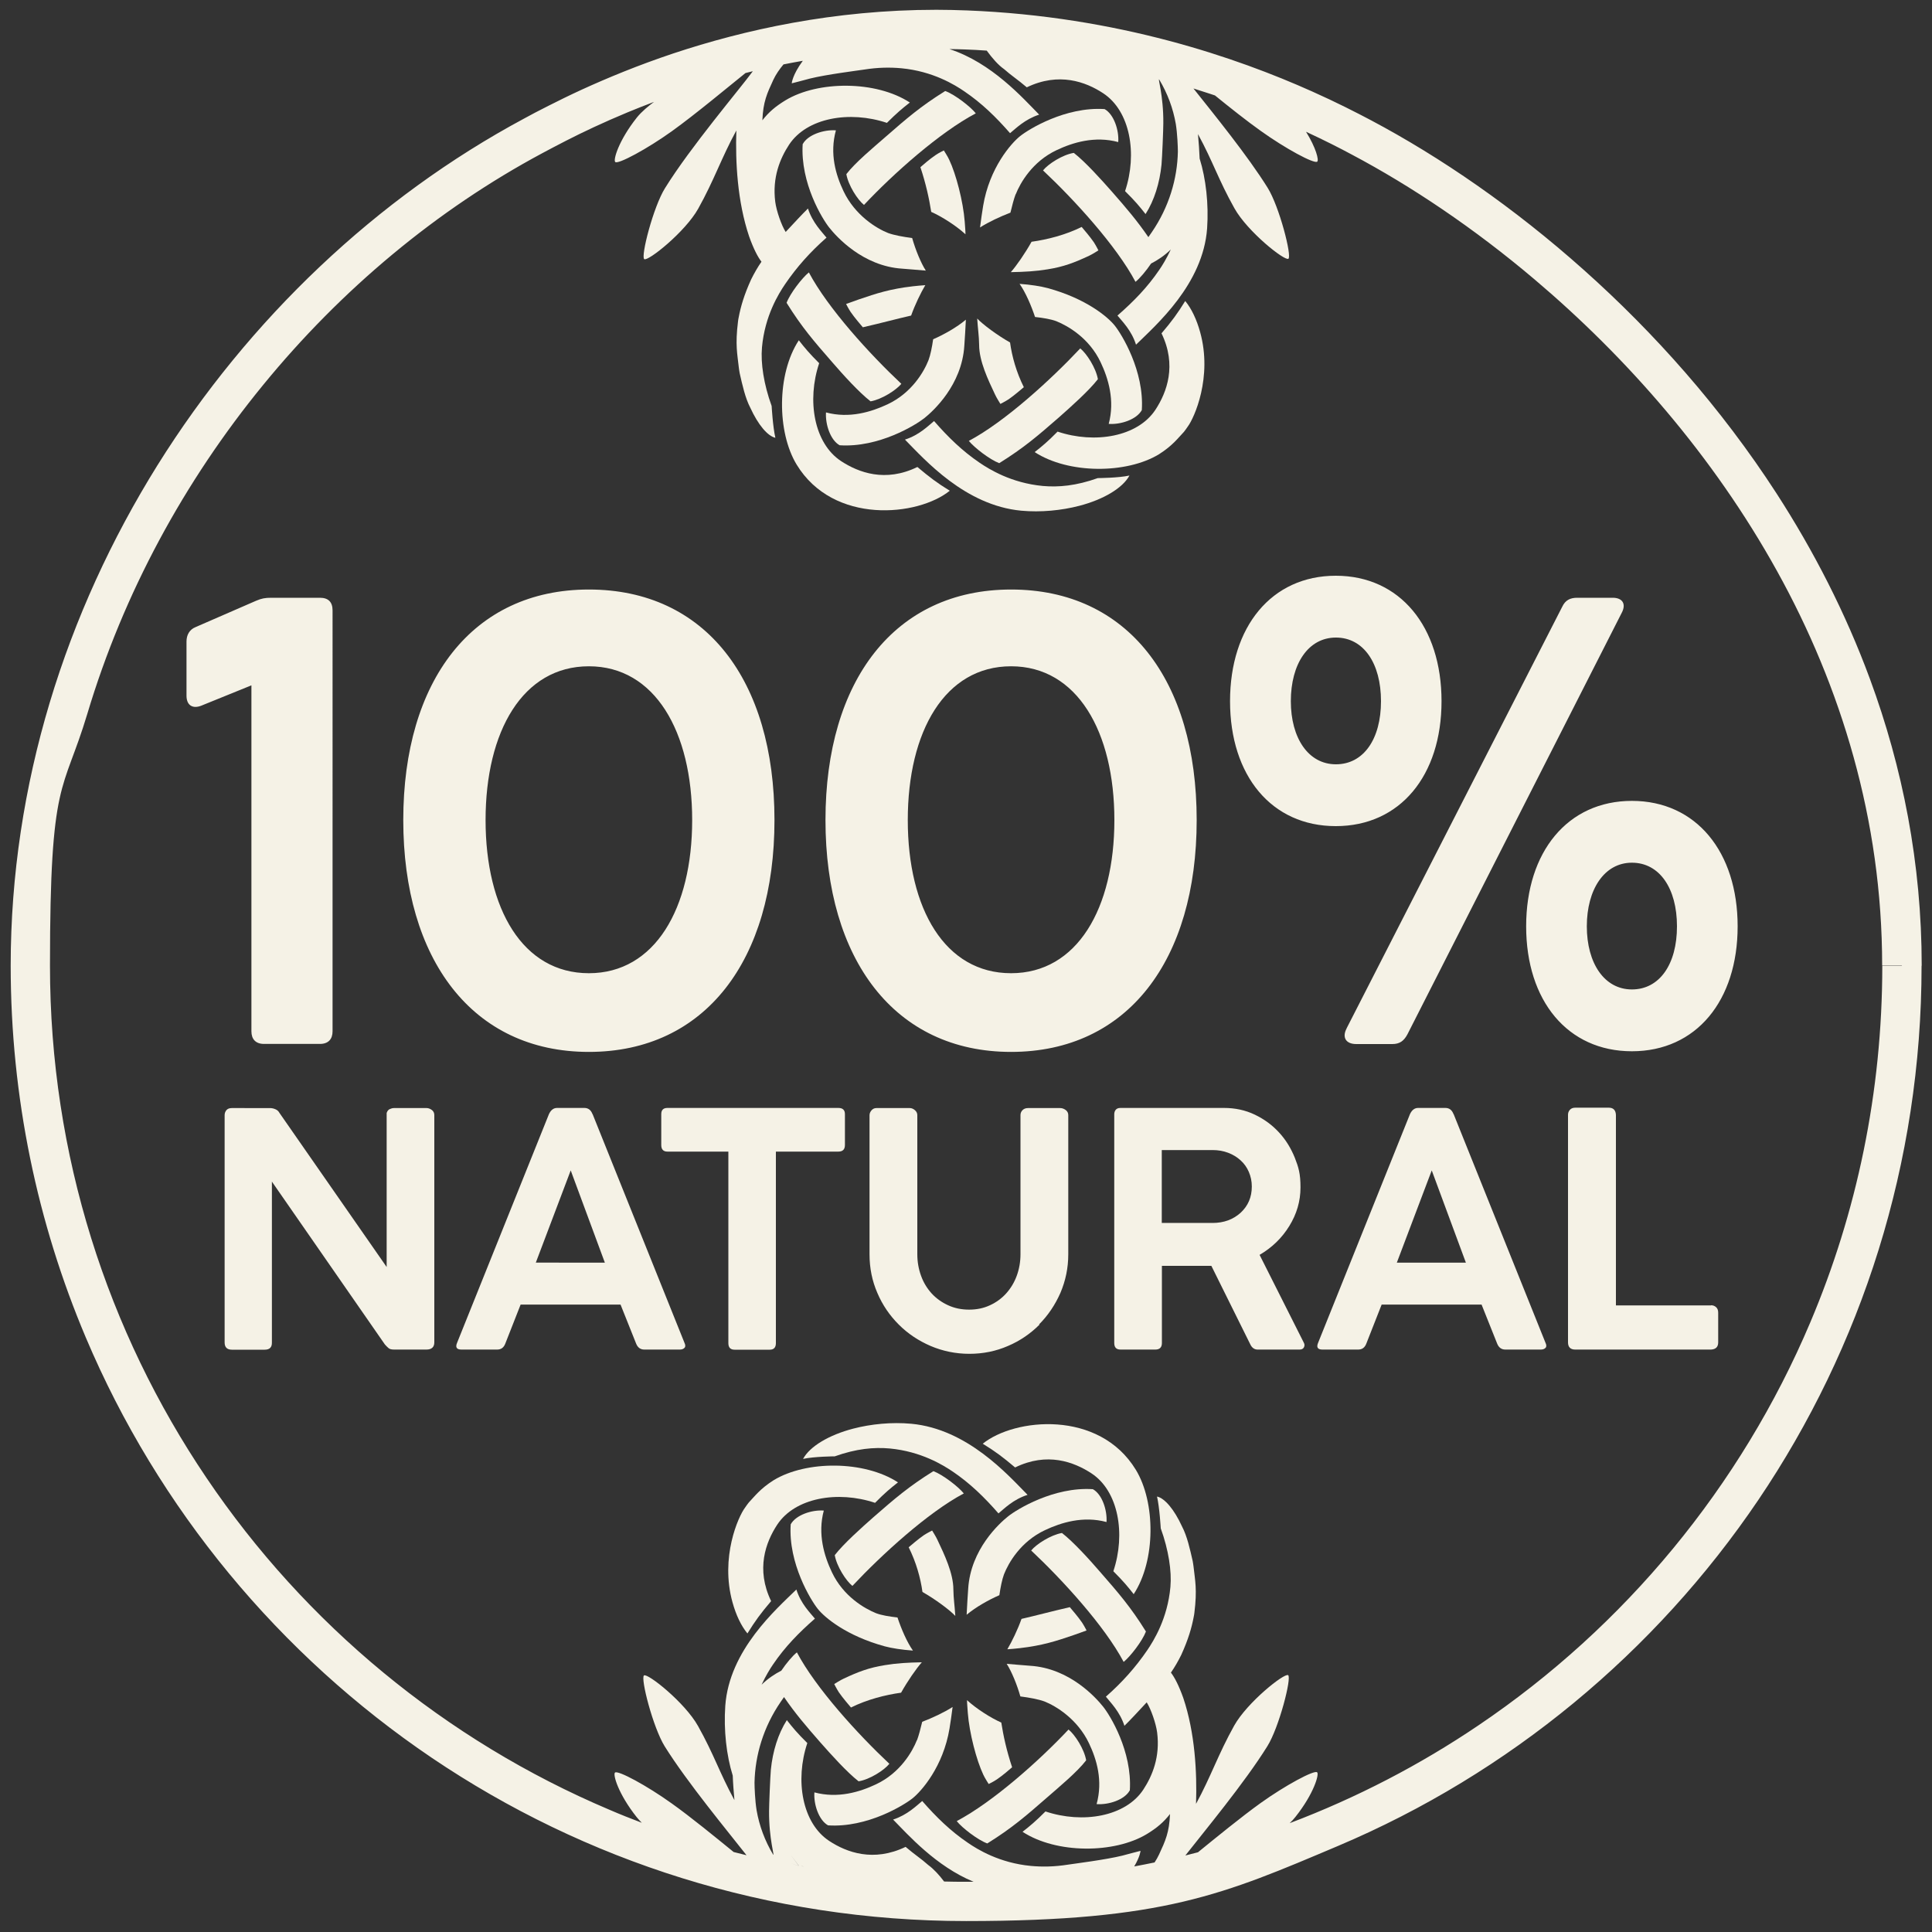 <svg xmlns="http://www.w3.org/2000/svg" viewBox="0 0 1500 1500"><rect x="0" y="0" width="1500" height="1500" fill="#333333" stroke="none"/><path fill="#f5f2e6" d="M457.2 816.7zM457.2 816.7c90.4 0 144.1-71.3 144.1-180s-53.6-179-144.1-179-144.1 70.9-144.1 179 53.6 180 144.1 180Zm0-299.4c51.3 0 80.2 50.8 80.2 119.4s-28.9 118.9-80.2 118.9S377 705.7 377 636.7s28.9-119.4 80.2-119.4ZM806.7 1028.3c7-7 12.5-15.2 16.6-24.5 4-9.4 6.1-19.3 6.1-30v-108c0-1.7-.7-3-2-4-1.4-1-2.8-1.5-4.3-1.5h-25c-1.7 0-3.1.5-4.2 1.6s-1.6 2.4-1.6 3.9v108c0 5.9-1 11.5-2.9 16.7-1.9 5.2-4.7 9.8-8.2 13.7-3.5 3.9-7.8 7-12.6 9.2-4.9 2.3-10.3 3.4-16.2 3.4s-11.3-1.1-16.3-3.4-9.2-5.3-12.8-9.2c-3.5-3.9-6.3-8.4-8.2-13.7-1.9-5.2-2.9-10.8-2.9-16.7v-108c0-1.5-.6-2.8-1.9-3.9-1.3-1.1-2.6-1.6-3.9-1.6h-26c-1.5 0-2.8.6-3.8 1.8-1 1.2-1.5 2.4-1.5 3.8v108c0 10.6 2 20.6 6.1 30 4 9.4 9.6 17.5 16.6 24.5 7 7 15.2 12.5 24.7 16.6 9.4 4 19.5 6.1 30.1 6.1s20.6-2 30-6.1c9.4-4 17.5-9.6 24.5-16.6ZM1045.5 798.5c-3.7 7-.5 12.1 7.5 12.1h28c5.6 0 8.9-2.3 11.7-7.5l166.4-327.3c3.7-7 .5-11.7-7-11.7h-27.5c-5.6 0-9.3 1.9-11.7 7l-167.4 327.3ZM1037.1 641.4c49.9 0 82.1-39.2 82.1-97S1087 447 1037.1 447 955 486.6 955 544.4s32.2 97 82.1 97Zm-34.9-97c0-28.9 13.5-49.4 35-49.4s35 20 35 49.4-13.5 49-35 49-35-20.5-35-49ZM929.1 636.7c0-108.7-53.6-179-144.1-179s-144.1 70.9-144.1 179 53.6 180 144.1 180 144.1-71.3 144.1-180ZM785 755.6c-51.3 0-80.2-49.9-80.2-118.9s28.9-119.4 80.2-119.4 80.2 50.8 80.2 119.4-28.9 118.9-80.2 118.9ZM977.9 974.3c9.6-5.6 17.3-13 23.1-22.4 5.8-9.4 8.7-19.3 8.7-30s-1.5-15.6-4.4-23c-3-7.4-7-14-12.3-19.7-5.2-5.7-11.5-10.3-18.8-13.8-7.3-3.5-15.3-5.2-23.9-5.2h-80.4c-1.7 0-2.9.5-3.7 1.5-.8 1-1.1 2.2-1.1 3.5v177.5c0 3.4 1.6 5.1 4.8 5.1H897c3.4 0 5.1-1.7 5.1-5.1v-59.9h38.4l30.1 60.7c1.3 2.9 3.3 4.3 5.8 4.3h32.6c1.7 0 2.8-.6 3.4-1.8.6-1.2.5-2.4-.1-3.5l-34.4-68.3Zm-14.6-32.8c-5.8 5.3-13.1 8-21.9 8H902v-56.6h39.4c4.4 0 8.4.7 12.1 2.1 3.7 1.4 7 3.4 9.7 5.9 2.8 2.5 4.9 5.5 6.4 9s2.3 7.2 2.3 11.3c0 8.3-2.9 15-8.7 20.4ZM1328.4 1013.5h-73.8V865.6c-.2-3.7-2-5.6-5.6-5.6h-25.8c-1.9 0-3.3.5-4.3 1.6s-1.5 2.4-1.5 3.9v176.7c0 3.7 1.9 5.6 5.6 5.6h105.4c3.7-.2 5.6-2 5.6-5.6v-23c0-1.9-.5-3.3-1.6-4.3s-2.4-1.5-3.9-1.5ZM602.4 1042.8V894.1h48.5c3.4 0 5.1-1.7 5.1-5.1v-24c0-3.2-1.7-4.8-5.1-4.8H518.2c-3.2 0-4.8 1.6-4.8 4.8v24c0 3.4 1.6 5.1 4.8 5.1h47.3v148.7c0 3.4 1.6 5.1 4.8 5.1h27.3c3.2 0 4.8-1.7 4.8-5.1ZM195.2 800.7c0 6.1 3.3 9.8 9.8 9.8h43.4c6.5 0 9.8-3.7 9.8-9.8V473.9c0-6.5-3.3-9.8-9.8-9.8h-37.8c-4.7 0-7.5.5-11.7 2.3l-47.1 20.5c-4.7 1.9-7 6.1-7 11.2v42c0 7.5 4.7 10.3 11.2 7.9l39.2-15.9v268.5ZM1267 621.8c-49.9 0-82.1 39.6-82.1 97.4s32.2 97 82.1 97 82.1-39.2 82.1-97-32.2-97.4-82.1-97.4Zm0 146.4c-21.5 0-35-20.5-35-49s13.5-49.4 35-49.4 35 20 35 49.4-13.5 49-35 49ZM1128.5 865c-1.2-3.2-3.3-4.8-6.3-4.8H1101c-2.7 0-4.8 1.6-6.3 4.8l-71.3 177.5c-1.5 3.5-.4 5.3 3.3 5.3h27.8c3 0 5.1-1.5 6.3-4.6l11.9-30.3h77.6l12.1 30.3c1.2 3 3.3 4.6 6.3 4.6h27.6c1.7 0 2.9-.5 3.7-1.4.8-.9.7-2.2-.1-3.9L1128.6 865Zm-44 115.3 27.1-71.6 26.5 71.6h-53.6ZM335.3 861.8c-1.4-1-2.7-1.5-4-1.5h-25.5c-1 0-2.1.3-3.2.8s-1.9 1.5-2.4 3v119.6L217 864.1c-.7-1.3-1.7-2.3-3.2-2.9-1.4-.6-2.8-.9-4.2-.9H180c-1.9 0-3.2.5-4.2 1.6-.9 1.1-1.4 2.4-1.4 3.9v176.5c0 3.7 1.9 5.6 5.6 5.6h25.5c3.9 0 5.7-1.9 5.6-5.6V917.4l87.7 126.4c1 1.2 2 2.1 2.9 2.9.9.8 2.4 1.1 4.4 1.1h25c4 0 6.1-1.9 6.1-5.6V865.7c0-1.7-.7-3-2-4ZM460 865c-1.2-3.2-3.3-4.8-6.3-4.8h-21.2c-2.7 0-4.8 1.6-6.3 4.8l-71.3 177.5c-1.5 3.5-.4 5.3 3.3 5.3H386c3 0 5.1-1.5 6.3-4.6l11.9-30.3h77.6l12.1 30.3c1.2 3 3.3 4.6 6.3 4.6h27.6c1.7 0 2.9-.5 3.7-1.4.8-.9.7-2.2-.1-3.9L460.1 865Zm-44 115.3 27.1-71.6 26.5 71.6H416ZM821.1 335.1c-7.7 7.8-11.8 11.2-17.8 15.9 26.3 17.1 71.3 17 96.5 1.7 10.6-6.7 15-12.8 19.4-17.4 1-1.3 2-2.6 2.9-4 5.1-6.7 19.4-38.4 9.7-73.4-2.7-9.8-6.7-18.3-11.6-24.2-6 9.7-10.3 15.6-18.4 25.1 12 24.8 4.2 45.7-4.7 59.3-13.8 21-47 26.7-76 17ZM859.2 1181.7v.2-.2ZM660.7 1325.7zM848.5 1156.2c-30.4-2-59 15.7-65.7 21-6.9 5.5-29.2 25.7-31.1 56.3-.4 6.3-.9 12.9-1.2 20.2 7-5.9 17.1-11.6 25.4-15.2.9-6.2 2.1-12.2 3.6-16.2 3.5-8.9 12.9-25.4 31.8-34.3 12.6-5.9 29.6-11.2 47.8-6.3.6-9.4-3.5-21.6-10.6-25.5ZM610.7 235v.2-.1ZM715.7 1290.6c-10.8.2-19.6.7-28.6 2.2-12.5 2-20.8 5.2-32.1 10.5-2.3 1-7.3 4.2-7.3 4.2s1.9 3.8 3.6 6.4c3.1 4.5 7.9 10 9.4 11.8 12.5-6.2 26.6-9.8 38.9-11.5 5.1-9.1 11.7-18.6 16.1-23.6ZM763.4 1377.8c1 2.3 4.2 7.3 4.2 7.3s3.8-1.8 6.4-3.6c4.6-3.1 10.1-7.9 11.8-9.4-4.3-12.9-6.8-24.5-8.4-34.7-8.3-3.7-19.3-10.7-26.6-17.4 0 3 .4 6.2.6 9.9 1.2 15.6 6.7 36.7 12 47.9ZM843.6 1265.9s-1.9-3.8-3.6-6.3c-3.1-4.5-7.9-10-9.4-11.8-14.4 3.3-26.5 6.6-37.5 9.1-2.9 8.2-7.4 17.5-11 23.6 3.1-.2 6.2-.5 9.9-.9h-.1c17.4-2 28.2-5.5 41.9-10.2 2.4-.8 9.8-3.5 9.8-3.5ZM711.9 1351c-3.5 8.9-13 25.5-31.7 34.3-12.6 6-29.7 11.2-47.9 6.3-.7 9.2 3.4 21.6 10.6 25.6 30.4 2 59-15.7 65.6-21 6.9-5.5 23.8-24.6 28.7-54.2.8-4.8 1.6-10.5 2.4-16.7-6.7 4.3-15.8 8.5-23.6 11.5-1.3 5.5-2.7 10.7-4 14.2Z"/><path fill="#f5f2e6" d="M824.5 1190.2c-8.7 1.5-19.9 8.7-23.9 13.6 24.4 22.9 57 58.6 71.8 86.5 5.2-4.2 14.5-16.2 17.3-23.6-11.9-19.1-21.2-29.8-35.6-46.3-8.2-9.5-20.6-23.2-29.6-30.2ZM763 1120.9c9.8 6 15.6 10.4 25.1 18.4h.1c24.8-12.1 45.6-4.3 59.2 4.6 21 13.8 26.7 47 17 76 7.7 7.7 11.1 11.8 15.8 17.8 17.2-26.2 17-71.3 1.7-96.5-28.6-47-94.4-40.2-118.9-20.3ZM724.6 1142.2h-.1ZM737.4 381c-9.8-6-15.6-10.4-25.1-18.4h-.1c-24.8 12.1-45.6 4.3-59.2-4.6-21-13.8-26.7-47-17-76-7.7-7.7-11.1-11.8-15.8-17.8-17.2 26.2-17 71.3-1.7 96.5 28.6 47 94.4 40.2 118.9 20.3ZM889.7 1266.8v-.2.1ZM727.9 1195.7c-1-2.3-4.2-7.4-4.2-7.4s-3.8 1.9-6.4 3.6c-4.5 3.1-10 7.9-11.8 9.4 5.8 11.6 9.2 23.8 10.7 34.7 9.9 5.6 21.2 14 25.5 18.6-.5-8.2-1.4-13.3-1.5-20.5 0-12.6-7-27.2-12.3-38.4ZM829.6 1342.8c-22.9 24.4-58.8 56.3-86.8 71.1 4.1 5.2 16.3 14.6 23.6 17.3h.2c19.1-11.9 29.8-21.2 46.3-35.6 9.5-8.3 23.5-19.9 30.4-28.9-1.5-8.7-8.7-19.9-13.7-23.9Z"/><path fill="#f5f2e6" d="M799.8 1293.3c-5.9-.4-11.6-1-18.2-1.5 3.8 5.9 8 16.1 10.6 25.3 7 .9 14.1 2.2 18.7 3.9 8.9 3.5 25.7 13.7 34.6 32.5 6 12.6 10.9 29 5.9 47.2 9.4.7 21.8-3.4 25.7-10.6h.1c1.9-30.5-15.4-58.4-20.7-65-5.5-6.9-26-29.9-56.7-31.8ZM707.5 1105.4c-15.2-1.4-31.3.2-45.1 3.8-18.8 4.9-33.7 13.8-38.9 23.5 8.5-1.9 24.6-2 24.6-2 16.8-6 30.5-7.2 42.7-6.1 24.5 2.3 41.6 13 49 18 13.4 9.1 24.4 19.8 35.4 32.4 4.4-3.6 11.5-10.9 22.6-14.4-15.3-15.5-46.6-51.1-90.3-55.2ZM784.8 211.3c10.8-.2 19.6-.7 28.6-2.2 12.5-2 20.8-5.2 32.1-10.5 2.3-1 7.3-4.2 7.3-4.2s-1.9-3.8-3.6-6.4c-3.1-4.5-7.9-10-9.4-11.8-12.5 6.2-26.6 9.8-38.9 11.5-5.1 9.1-11.7 18.6-16.1 23.6ZM791.6 220.4c4.6 6.5 9 16.7 12 25.7 6.3.7 12.4 1.7 16.6 3.3 8.9 3.6 25.4 13 34.3 31.8 6 12.6 11.2 29.7 6.3 47.9 9.3.7 21.7-3.4 25.7-10.7 2-30.4-15.7-59-21-65.6-5.5-6.9-22.4-21-52-29.1-5.6-1.5-13.4-2.7-21.8-3.3ZM839.8 176.2z"/><path fill="#f5f2e6" d="M852.4 294.4c-1.5-8.7-8.7-19.9-13.7-23.9-22.9 24.4-58.6 57-86.5 71.8 4.2 5.2 16.2 14.5 23.6 17.3 19.1-11.9 29.9-21.2 46.4-35.6 9.4-8.3 23.2-20.6 30.2-29.6ZM772.5 306.2c1 2.3 4.2 7.4 4.2 7.4s3.8-1.9 6.4-3.6c4.5-3.1 10-7.9 11.8-9.4-5.8-11.6-9.2-23.8-10.7-34.7-9.9-5.6-21.2-14-25.5-18.6.5 8.2 1.4 13.3 1.5 20.5 0 12.6 7 27.2 12.3 38.4ZM670.8 159.1c22.9-24.4 58.8-56.3 86.8-71.1-4.1-5.2-16.3-14.6-23.6-17.3h-.2c-19.1 11.9-29.8 21.2-46.3 35.6-9.5 8.3-23.5 19.9-30.4 28.9 1.5 8.7 8.7 19.9 13.7 23.9Z"/><path fill="#f5f2e6" d="M700.6 208.6c5.9.4 11.6 1 18.2 1.5-3.8-5.9-8-16.1-10.6-25.3-7-.9-14.1-2.2-18.7-3.9-8.9-3.5-25.7-13.7-34.6-32.5-6-12.6-10.9-29-5.9-47.2-9.4-.7-21.8 3.4-25.7 10.6h-.1c-1.9 30.5 15.4 58.4 20.7 65 5.5 6.9 26 29.9 56.7 31.8ZM775.9 359.6h.1ZM788.6 150.9c3.5-8.9 13-25.5 31.7-34.3 12.6-6 29.7-11.2 47.9-6.3.7-9.2-3.4-21.6-10.6-25.6-30.4-2-59 15.7-65.6 21-6.9 5.5-23.8 24.6-28.7 54.2-.8 4.8-1.6 10.5-2.4 16.7 6.7-4.3 15.8-8.5 23.6-11.5 1.3-5.5 2.7-10.7 4-14.2ZM675.9 311.6c8.7-1.5 19.9-8.7 23.9-13.6-24.4-22.9-57-58.6-71.8-86.5-5.2 4.2-14.5 16.2-17.3 23.6 11.9 19.1 21.2 29.8 35.6 46.3 8.2 9.5 20.6 23.2 29.6 30.2ZM679.4 1166.8c7.7-7.8 11.8-11.2 17.8-15.9-26.3-17.1-71.3-17-96.5-1.7-10.6 6.7-15 12.8-19.4 17.4-1 1.3-2 2.6-2.9 4-5.1 6.7-19.4 38.4-9.7 73.4 2.7 9.8 6.7 18.3 11.6 24.2 6-9.7 10.3-15.6 18.4-25.1-12-24.8-4.2-45.7 4.7-59.3 13.8-21 47-26.7 76-17ZM648.1 1207.4c1.5 8.7 8.7 19.9 13.7 23.9 22.9-24.4 58.6-57 86.5-71.8-4.2-5.2-16.2-14.5-23.6-17.3-19.1 11.9-29.9 21.2-46.4 35.6-9.4 8.3-23.2 20.6-30.2 29.6Z"/><path fill="#f5f2e6" d="M708.8 1281.5c-4.6-6.5-9-16.7-12-25.7-6.3-.7-12.4-1.7-16.6-3.3-8.9-3.6-25.4-13-34.3-31.8-6-12.6-11.2-29.7-6.3-47.9-9.3-.7-21.7 3.4-25.7 10.7-2 30.4 15.7 59 21 65.6 5.5 6.9 22.4 21 52 29.1 5.6 1.5 13.4 2.7 21.8 3.3ZM641.2 320.2v-.2.2ZM656.9 236s1.9 3.8 3.6 6.3c3.1 4.5 7.9 10 9.4 11.8 14.4-3.3 26.5-6.6 37.5-9.1 2.9-8.2 7.4-17.5 11-23.6-3.1.2-6.2.5-9.9.9h.1c-17.4 2-28.2 5.5-41.9 10.2-2.4.8-9.8 3.5-9.8 3.5ZM737 124.1c-1-2.3-4.2-7.3-4.2-7.3s-3.8 1.8-6.4 3.6c-4.6 3.1-10.1 7.9-11.8 9.4 4.3 12.9 6.8 24.5 8.4 34.7 8.3 3.7 19.3 10.7 26.6 17.4 0-3-.4-6.2-.6-9.9-1.2-15.6-6.7-36.7-12-47.9ZM792.9 396.5c15.2 1.4 31.3-.2 45.1-3.8 18.8-4.9 33.7-13.8 38.9-23.5-8.5 1.9-24.6 2-24.6 2-16.8 6-30.5 7.2-42.7 6.1-24.5-2.3-41.6-13-49-18-13.4-9.1-24.4-19.8-35.4-32.4-4.4 3.6-11.5 10.9-22.6 14.4 15.3 15.5 46.6 51.1 90.3 55.2ZM651.9 345.7c30.4 2 59-15.7 65.7-21 6.9-5.5 29.2-25.7 31.1-56.3.4-6.3.9-12.9 1.2-20.2-7 5.9-17.1 11.6-25.4 15.2-.9 6.2-2.1 12.2-3.6 16.2-3.5 8.9-12.9 25.4-31.8 34.3-12.6 5.9-29.6 11.2-47.8 6.3-.6 9.4 3.5 21.6 10.6 25.5Z"/><path fill="#f5f2e6" d="M1492 749.8c0-79.5-14.9-154.1-40.2-222.7-19-51.5-43.8-99.6-72.5-144-43.1-66.6-95-124.8-149.5-173.4-54.5-48.7-111.6-87.8-165.3-116.3-11.2-5.9-26.7-13.9-46-22.5C960.6 45 868.3 12.7 750.8 8.1c-8-.3-16-.5-23.8-.5-79.7 0-149.3 15.6-204.3 33.9-27.5 9.2-51.3 19.1-70.8 28-9.8 4.5-18.5 8.8-26 12.6-7.6 3.8-14 7.2-19.1 10-114 61.2-213.5 155.3-284.6 269.2-35.5 57-64 118.9-83.6 184.2C19 610.8 8.3 679.4 8.3 749.7c0 102.4 20.8 200 58.3 288.7 56.3 133.1 150.4 246.4 268.7 326.4 118.4 80 261.2 126.7 414.8 126.7s200-20.8 288.7-58.3c133.1-56.3 246.4-150.4 326.4-268.7 80-118.4 126.7-261.1 126.7-414.7h.1ZM886.4 58.2Zm.3.8ZM620.2 1448.8Zm1-.3.9 1.1-.8-1.1Zm-.1-.3Zm-1.1 1 .2-.4-.2.4Zm3.7 0-2.2-.9 2.1.8Zm-2.1-2-.5 1 .5-1Zm-1.5 1.3-6.2-8.3 6.3 8.3Zm-.3.2-5.5-2.1 5.6 2.1Zm856.9-698.8h-15.3c0 98.2-19.9 191.8-55.9 276.8-54 127.6-144.2 236.3-257.7 312.9-45.4 30.7-94.5 56.2-146.5 75.9 1.6-1.5 3.2-3.2 4.5-4.9 14.3-18 18.6-33.2 16.8-34.6-2.3-1.9-24.8 10.2-43.9 23.9-14.9 10.7-34.7 26.9-48.6 38.2-3.3.8-6.5 1.7-9.8 2.5 14.3-18.3 46-56.4 63.7-84.9 9.1-14.6 19-53.2 16.1-55.1s-31.8 21.1-41.9 39.2c-12.5 22.4-17.8 39-29.6 60.7.8-24.5-.8-55.1-9.9-82.2-3.5-9.8-6.7-15.9-9.6-19.7 3-4.3 5.6-8.9 8-13.7 5.5-12.1 8.1-21.1 9.7-29.6.2-1 .4-2 .5-3 2.3-18.4.5-25.4-.6-35.7-.2-1.5-.4-3.1-.7-4.6-2.1-9.2-4.3-19.3-8.3-26.9-6-13.1-13.4-21.9-19.4-23.2 2 8.6 2.9 24.7 2.9 24.7 6.1 16.8 8.6 33.3 7.5 45.5-2.2 24.5-12.9 41.6-17.9 49-9.2 13.5-19.6 25.1-32.2 36.2 3.5 4.4 10.8 11.5 14.4 22.6 4.5-4.4 10.6-11 17.3-18.2 3.3 5.2 7.2 16.4 8.1 23.4 2.4 18.9-3.7 33.6-10.7 44.3-13.8 21-47 26.7-76 17-7.7 7.7-11.8 11.1-17.8 15.8 26.3 17.2 71.4 17 96.6 1.7 7.7-4.7 12.9-9.1 17.9-15.5-.6 14.4-3.6 20.8-8.5 31.4-1 2.2-2.2 4.2-3.5 6.2-5.2 1.1-10.5 2.1-15.8 3.1 4.6-7.7 4.9-12.1 4.9-12.1s-12.9 3.3-14.1 3.7c-12.9 3.2-37 6.2-42.2 7-10.8 1.7-20 1.8-28.8 1-24.5-2.3-41.6-12.9-49-18-13.4-9.1-24.4-19.8-35.4-32.4-4.4 3.6-11.5 10.8-22.6 14.4 11.7 11.9 33.3 36.3 62.5 48.3h-5.8c-5.7 0-11.4 0-17.1-.2-3.9-5.2-8.3-9.9-12.3-12.8-5.6-5-10.2-7.8-17.6-14.1-24.9 12-45.8 4.3-59.3-4.6-21-13.8-26.7-47-17-76-7.8-7.7-11.2-11.8-15.9-17.8-6.8 10.6-11 24.3-12.4 38.4-.5 5.6-1.4 27.4-1.4 32.1-.2 21.8 4.7 36.4 3.1 33.8-6.3-10.5-10.7-22.2-12.8-34.4-1.2-7.4-1.6-17.9-1.6-21.3.4-21.4 7-43.3 20.2-62.6l2.7-3.9c8.8 12.8 16.9 22.3 28.3 35.3 8.3 9.4 20.6 23.1 29.6 30.1 8.7-1.4 19.9-8.6 23.9-13.6-24.4-22.9-57-58.6-71.8-86.5-3.3 2.6-8.2 8.4-12.1 14.2-4.9 2.5-10.3 6-15.3 10.9 3.3-7.1 6.7-12.6 9-15.9 9.1-13.4 19.8-24.4 32.4-35.4-3.6-4.4-10.9-11.5-14.4-22.6-15.5 15.2-52.1 46.9-55.2 90.3-1.3 18.8.9 38.5 5.8 54.2.2 5.8.7 12.1 1.3 19-11.8-21.7-15.8-35.3-28.3-57.6-10.1-18.1-39-41.1-41.9-39.2-2.9 1.9 7 40.5 16.1 55.1 17.7 28.3 49.1 66.1 63.5 84.5-3.3-.8-6.6-1.7-10-2.5-13.9-11.3-33.4-27.3-48.2-37.8-19.1-13.7-41.5-25.8-43.9-23.9-1.8 1.5 2.5 16.6 16.8 34.6 1.2 1.5 2.6 3 4 4.4-8.4-3.2-16.8-6.5-25.1-10.1-127.6-54-236.3-144.2-312.9-257.7C83.6 1033.9 38.8 897.1 38.8 749.7s10.2-132.9 29-195.5c28.1-93.9 75.5-180.8 136.4-255.2 60.8-74.4 135.1-136.3 216.9-180.1 5.1-2.7 11.2-6 18.5-9.7 12.7-6.5 28.7-14.1 47.7-22 6.5-2.7 13.4-5.4 20.5-8.1-4.2 3.1-9.5 7.4-13.3 12.1-14.3 18-18.6 33.2-16.8 34.6 2.3 1.9 24.8-10.2 43.9-23.9 18.4-13.2 44.1-34.7 57.2-45.2 1.9-.5 3.8-.9 5.7-1.4-10.6 14.4-48.3 58.7-68.2 90.8-9.1 14.6-19 53.2-16.1 55.1 2.9 1.9 31.8-21.1 41.9-39.2 12.5-22.4 17.8-39 29.6-60.7-.8 24.5.8 55.1 9.9 82.2 3.5 9.8 6.7 15.9 9.6 19.7-3 4.3-5.6 8.9-8 13.7-5.5 12.1-8.1 21.1-9.7 29.6-.2 1-.4 2-.5 3-2.3 18.4-.5 25.4.6 35.7.2 1.5.4 3.1.7 4.6 2.1 9.2 4.3 19.3 8.3 26.9 6 13.1 13.4 21.9 19.4 23.2-2-8.6-2.9-24.7-2.9-24.7-6.1-16.8-8.6-33.3-7.5-45.5 2.2-24.5 12.9-41.6 17.9-49 9.2-13.5 19.6-25.1 32.2-36.2-3.5-4.4-10.8-11.5-14.4-22.6-4.5 4.4-10.6 11-17.3 18.2-3.3-5.2-7.2-16.4-8.1-23.4-2.4-18.9 3.7-33.6 10.7-44.3 13.8-21 47-26.7 76-17 7.7-7.7 11.8-11.1 17.8-15.8-26.3-17.2-71.4-17-96.6-1.7-7.7 4.7-12.9 9.1-17.9 15.5.6-14.4 3.6-20.8 8.5-31.4 2-4.3 4.9-8.4 7.9-12 4.9-1 10-1.9 15-2.8-8.2 11.1-8.6 17.5-8.6 17.5s12.9-3.3 14.1-3.7c12.9-3.2 37-6.2 42.2-7 10.8-1.7 20-1.8 28.8-1 24.5 2.3 41.6 12.9 49 18 13.4 9.1 24.4 19.8 35.4 32.4 4.4-3.6 11.5-10.8 22.6-14.4-12.7-12.9-36.9-40.3-69.7-50.9 4.1 0 8.2.2 12.3.3 5.6.2 11.2.5 16.7.9 4.2 5.8 9 11.3 13.5 14.4 5.6 5 10.2 7.8 17.6 14.1 24.9-12 45.8-4.3 59.3 4.6 21 13.8 26.7 47 17 76 7.8 7.7 11.2 11.8 15.9 17.8 6.8-10.6 11-24.3 12.4-38.4.5-5.6 1.4-27.4 1.4-32.1.2-21.8-4.7-36.4-3.1-33.8 6.3 10.5 10.7 22.2 12.8 34.4 1.2 7.4 1.6 17.9 1.6 21.3-.4 21.4-7 43.3-20.2 62.6l-2.7 3.9c-8.8-12.8-16.9-22.3-28.3-35.3-8.3-9.4-20.6-23.1-29.6-30.1-8.7 1.4-19.9 8.6-23.9 13.6 24.4 22.9 57 58.6 71.8 86.5 3.3-2.6 8.2-8.4 12.1-14.2 4.9-2.5 10.3-6 15.3-10.9-3.3 7.1-6.7 12.6-9 15.9-9.1 13.4-19.8 24.4-32.4 35.4 3.6 4.4 10.9 11.5 14.4 22.6 15.5-15.2 52.1-46.9 55.2-90.3 1.3-18.8-.9-38.5-5.8-54.2-.2-5.8-.7-12.1-1.3-19 11.8 21.7 15.8 35.3 28.3 57.6 10.1 18.1 39 41.1 41.9 39.2 2.9-1.9-7-40.5-16.1-55.1-15.5-24.9-41.7-57.1-57.6-77.1 4.5 1.4 8.8 2.8 13.1 4.2l3.6 1.2c11.7 9.5 24.8 19.9 35.5 27.5 19.1 13.7 41.5 25.8 43.9 23.9 1.4-1.2-.9-10.6-8.7-23.2 14.7 6.8 26.8 13 35.9 17.9 45.6 24.2 94.4 56.8 141.6 96.8 70.9 60 138.5 136.6 188.2 226.4 24.9 44.9 45.2 93.1 59.4 144.3 14.2 51.2 22.2 105.2 22.2 162h15.2Z"/></svg>